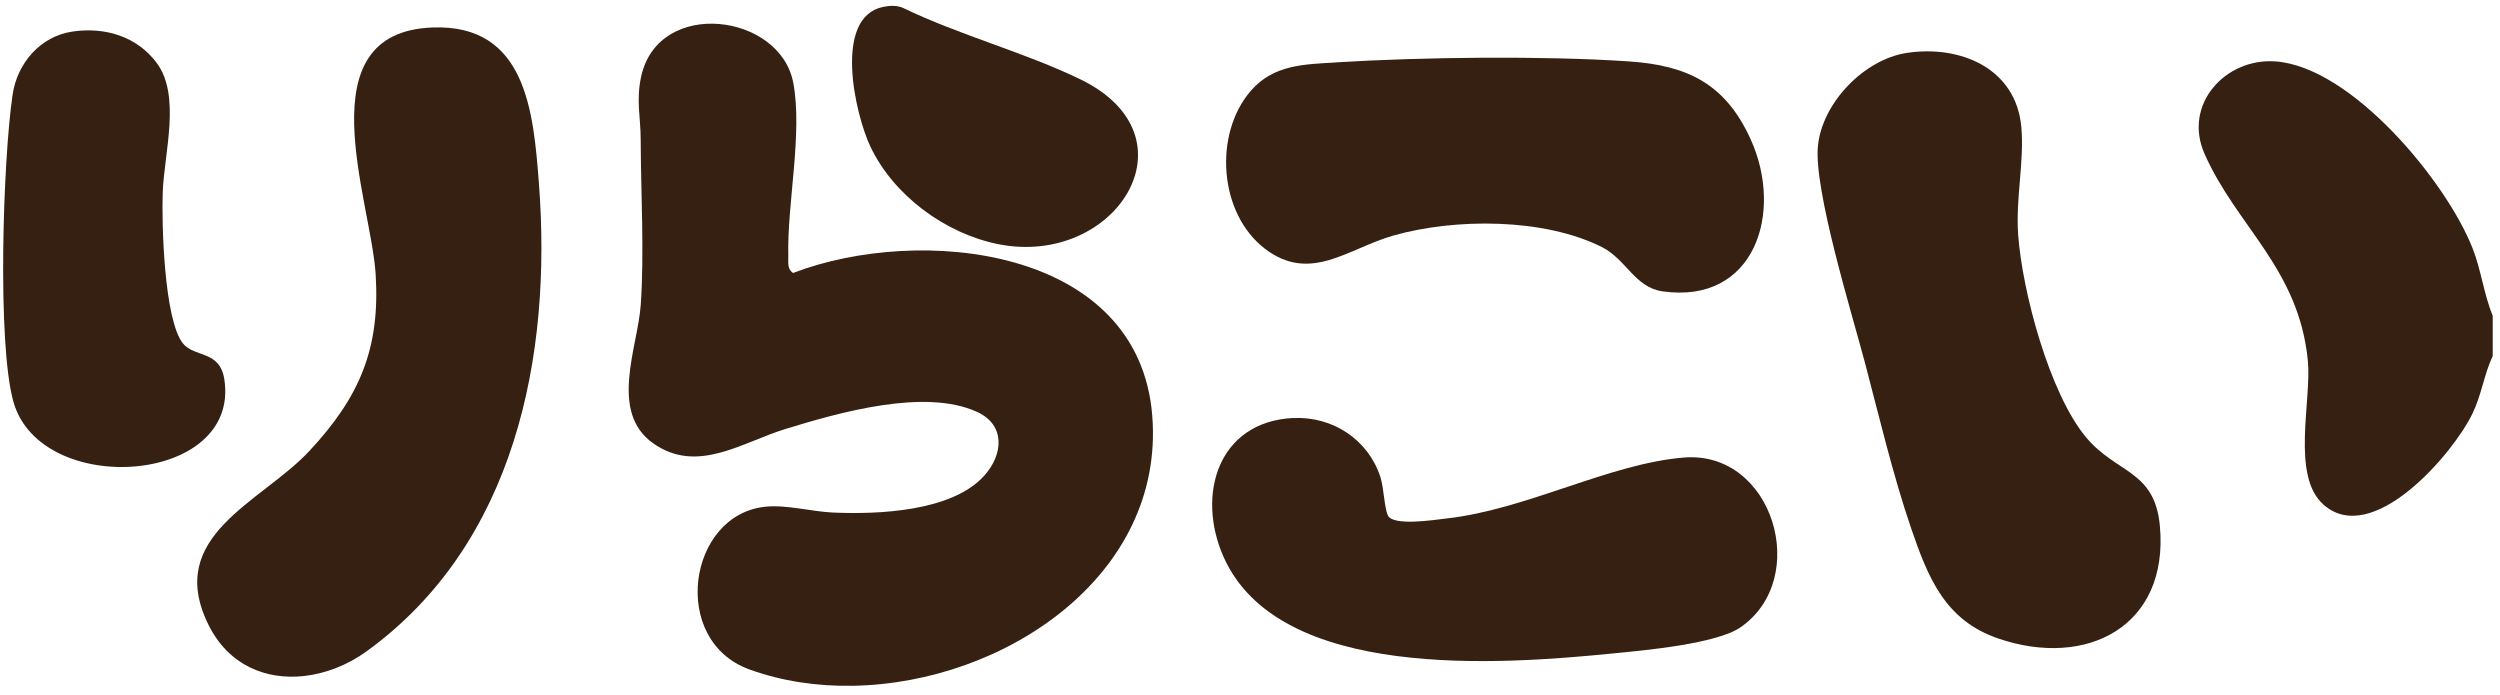 <?xml version="1.0" encoding="utf-8"?>
<!-- Generator: Adobe Illustrator 14.0.0, SVG Export Plug-In  -->
<!DOCTYPE svg PUBLIC "-//W3C//DTD SVG 1.1//EN" "http://www.w3.org/Graphics/SVG/1.1/DTD/svg11.dtd">
<svg version="1.1"
	 xmlns="http://www.w3.org/2000/svg" xmlns:xlink="http://www.w3.org/1999/xlink" xmlns:a="http://ns.adobe.com/AdobeSVGViewerExtensions/3.0/"
	 x="0px" y="0px" width="241px" height="67px" viewBox="-0.304 -0.566 241 67" enable-background="new -0.304 -0.566 241 67"
	 xml:space="preserve">
<defs>
</defs>
<path fill="#352012" d="M81.947,65.542c-3.458,0.068-6.87-0.437-10.011-1.575c-7.708-2.788-5.94-14.949,1.574-15.689
	c1.987-0.204,4.483,0.481,6.489,0.566c4.342,0.19,11.455-0.085,14.578-3.553c1.826-2.032,2.076-4.872-0.677-6.144
	c-5.058-2.321-13.327,0.065-18.424,1.62c-4.282,1.309-8.565,4.411-12.824,1.394c-4.256-3.021-1.49-9.225-1.193-13.282
	c0.361-4.974,0.014-10.908,0-15.998c0-2.116-0.47-3.793,0.058-6.128c1.703-7.527,13.379-6.043,14.649,0.658
	c0.922,4.858-0.607,11.677-0.477,16.721c0.014,0.612-0.123,1.226,0.458,1.619c12.185-4.677,33.329-2.555,34.626,13.751
	C112,54.885,96.57,65.28,81.947,65.542z"/>
<path fill="#352012" d="M29.002,64.602c-3.645,0.402-7.264-1.013-9.205-4.931c-4.263-8.598,5.07-11.782,9.715-16.756
	c4.831-5.179,6.844-9.843,6.399-17.022c-0.446-7.18-6.902-23.338,5.469-23.809c9.038-0.349,9.735,8.135,10.263,14.951
	c1.297,16.753-2.284,34.859-16.656,45.221c-1.793,1.288-3.888,2.113-5.978,2.346H29.002z"/>
<path fill="#352012" d="M239.994,29.906v3.844c-0.856,1.833-1.058,3.708-1.964,5.579c-1.889,3.891-9.655,12.928-14.354,8.745
	c-3.143-2.789-1.125-10.003-1.503-13.879c-0.876-8.895-6.877-12.933-9.966-19.951c-2.086-4.729,2.005-9.237,6.843-8.89
	c7.36,0.53,16.501,11.605,19.017,18.049c0.825,2.129,1.077,4.399,1.934,6.503H239.994z"/>
<path fill="#352012" d="M183.468,4.542c5.182-0.806,10.589,1.464,11.087,7.167c0.286,3.341-0.56,6.881-0.308,10.359
	c0.396,5.463,3.008,15.28,6.543,19.521c2.963,3.546,6.631,3.126,7.122,8.584c0.862,9.642-7.058,13.739-15.604,10.805
	c-5.124-1.763-6.74-5.854-8.373-10.6c-1.735-5.053-3.085-10.773-4.456-15.971c-1.248-4.715-4.964-16.732-4.534-20.913
	c0.423-4.18,4.466-8.322,8.53-8.953H183.468z"/>
<path fill="#352012" d="M128.525,5.444c8.264-0.51,19.927-0.644,28.149-0.095c5.734,0.38,9.358,2.185,11.779,7.5
	c3.226,7.078,0.396,15.94-8.496,14.67c-2.662-0.382-3.501-3.083-5.822-4.258c-5.592-2.825-14.196-2.806-20.129-1.117
	c-4.377,1.246-7.998,4.626-12.389,1.253c-4.425-3.401-4.954-11.044-1.336-15.217c2.196-2.529,5.148-2.542,8.25-2.729L128.525,5.444z
	"/>
<path fill="#352012" d="M124.379,39.735c3.784-0.178,7.21,2.072,8.387,5.683c0.341,1.061,0.378,3.007,0.726,3.71
	c0.508,1.046,4.449,0.426,5.639,0.289c7.746-0.865,15.734-5.308,22.917-5.877c8.567-0.675,12.25,11.646,5.445,16.36
	c-2.322,1.606-9.267,2.227-12.314,2.526c-10.767,1.07-32.231,2.718-37.548-9.345c-2.625-5.963-0.515-13.006,6.749-13.354V39.735z"/>
<path fill="#352012" d="M6.709,2.472c3.116-0.452,6.186,0.47,8.095,3.031c2.347,3.148,0.729,8.669,0.581,12.411
	c-0.118,3.033,0.128,12.384,1.954,14.636c1.11,1.367,3.536,0.632,3.98,3.431C22.925,46.192,3.618,47.48,0.993,38.173
	c-1.592-5.636-1.006-23.452-0.077-29.639C1.368,5.509,3.593,2.923,6.709,2.472L6.709,2.472z"/>
<path fill="#352012" d="M84.837,0.097c0.632-0.128,1.251-0.155,1.865,0.078c5.436,2.632,11.745,4.296,17.131,6.902
	c11.482,5.56,3.394,18.176-7.94,15.887c-5.083-1.026-10.044-4.689-12.275-9.367C82.115,10.444,79.985,1.091,84.837,0.097z"/>
</svg>
